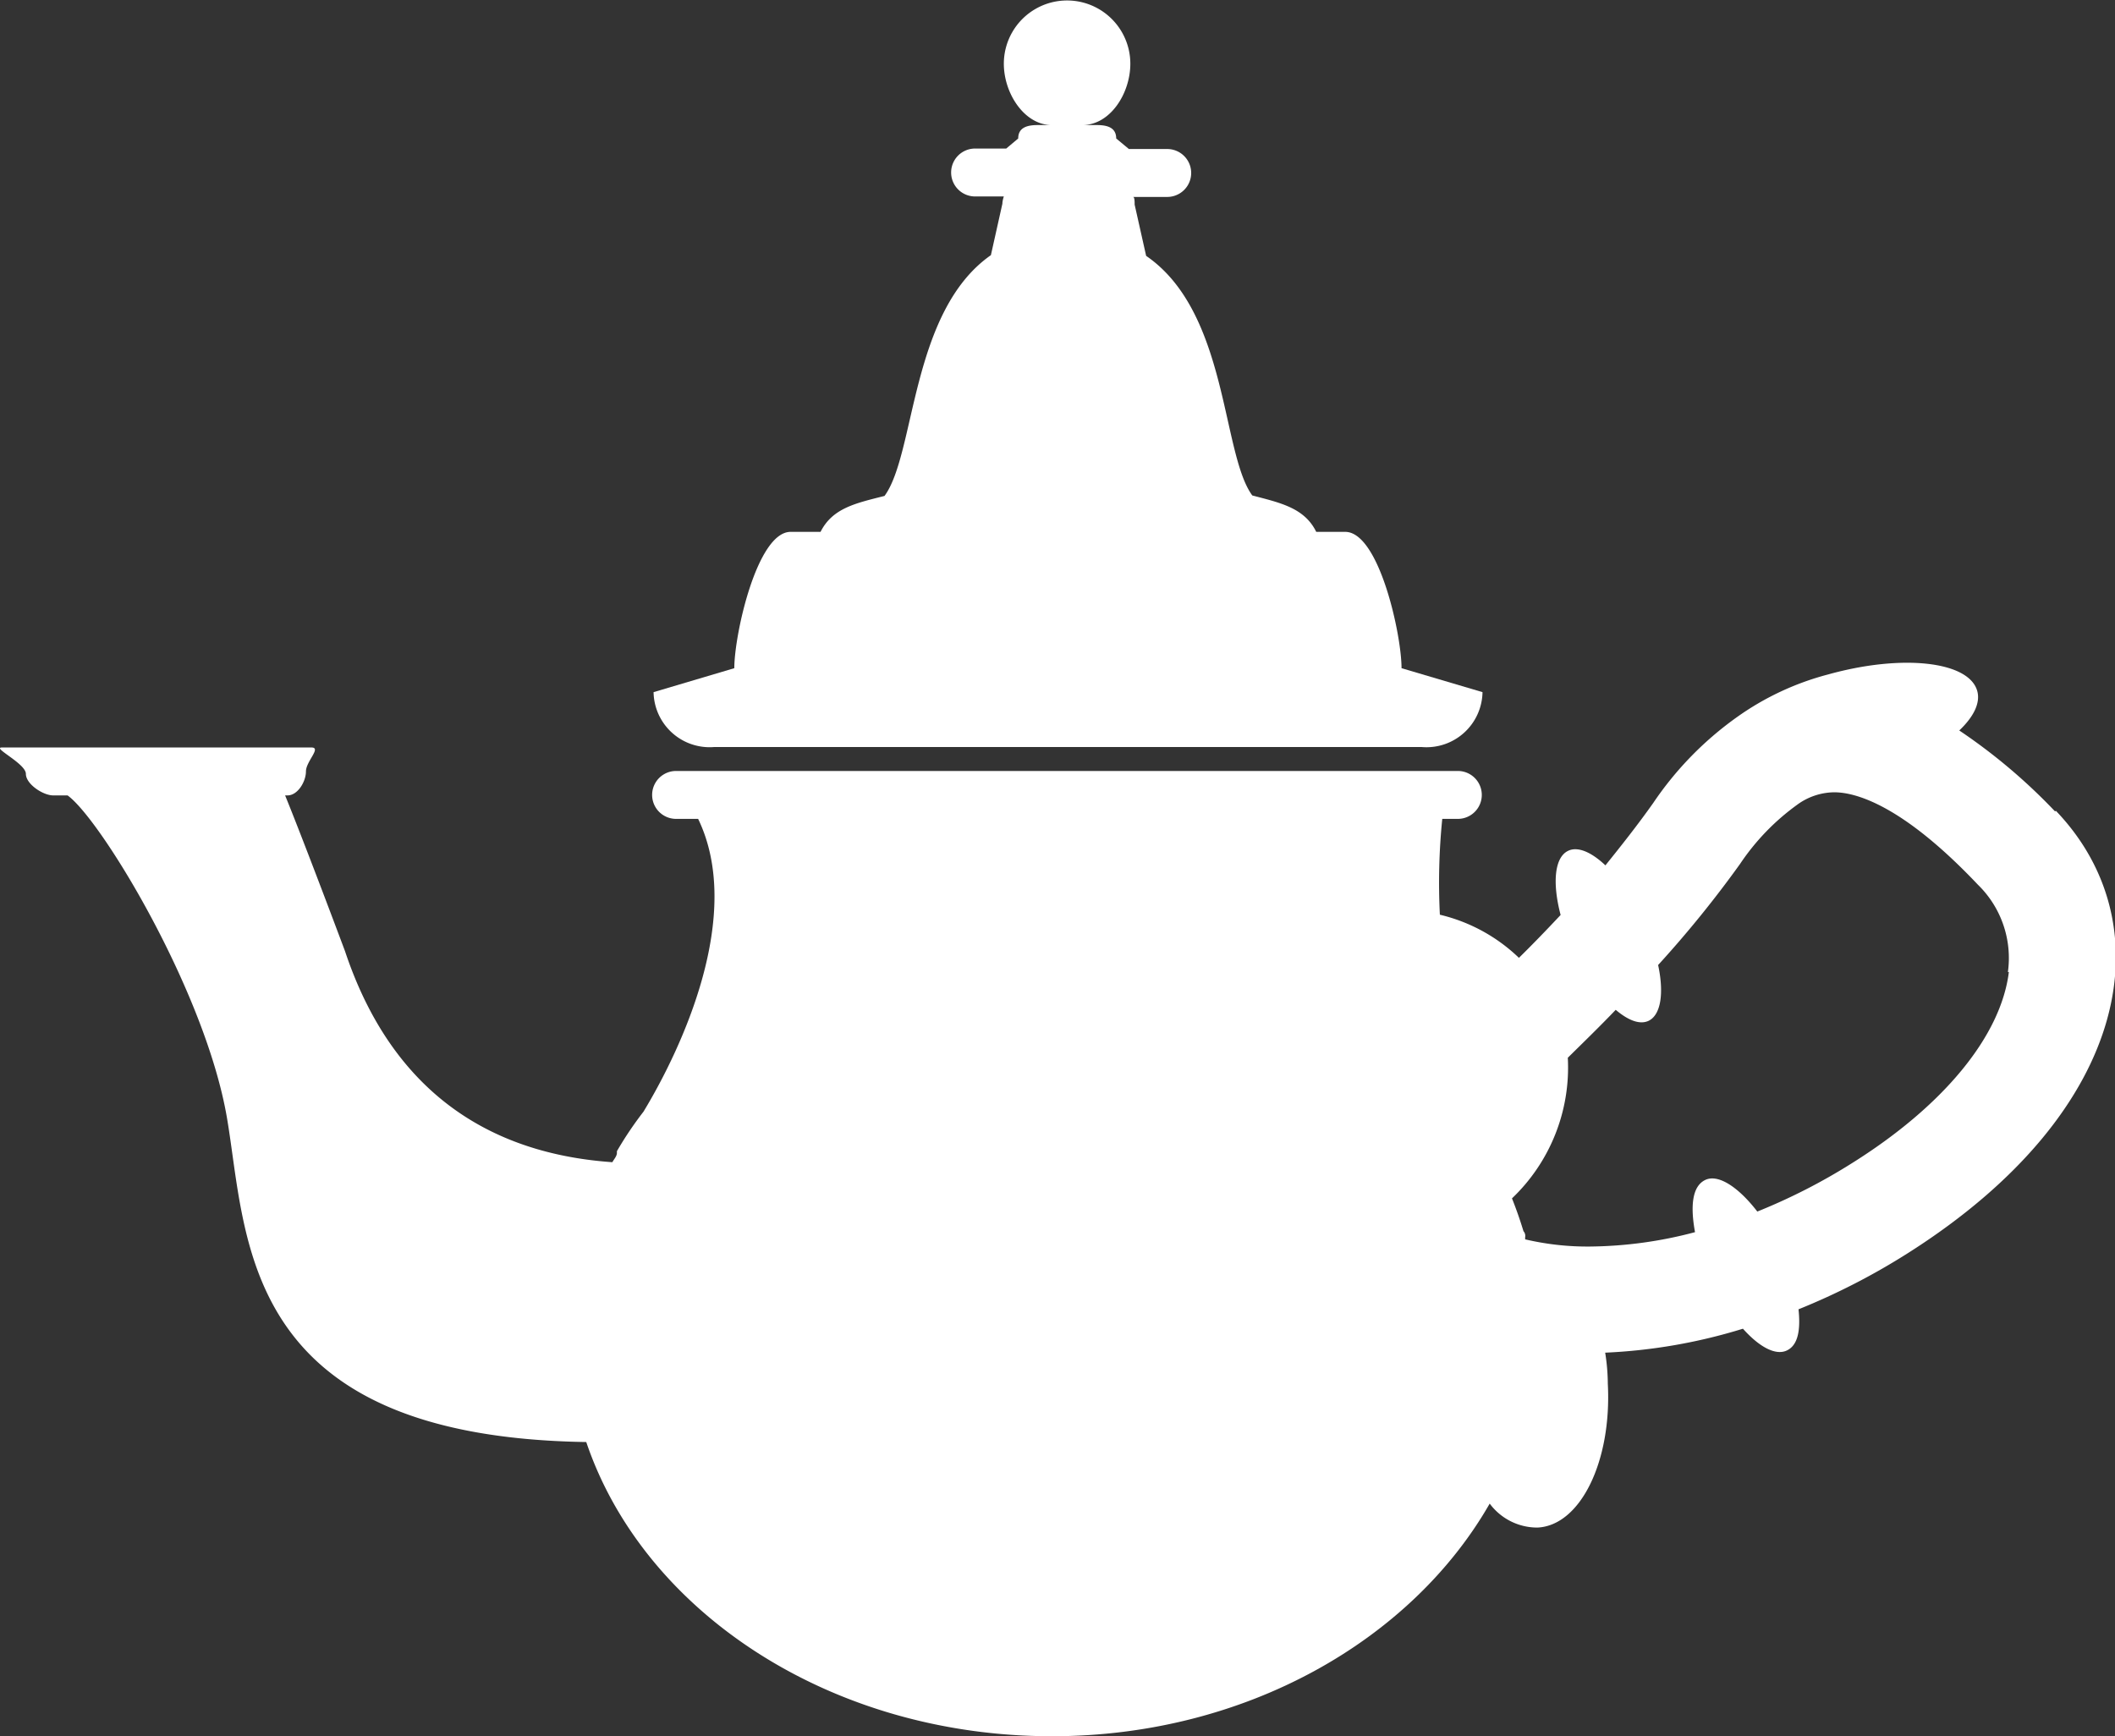 <?xml version="1.0" encoding="UTF-8"?> <svg xmlns="http://www.w3.org/2000/svg" viewBox="0 0 88.28 72.47"><rect x="0" y="0" width="88.28" height="72.47" fill="#333333" stroke="none"/><defs><style>.cls-1{fill:#fff;}</style></defs><title>Fichier 3</title><g id="Calque_2" data-name="Calque 2"><g id="Calque_1-2" data-name="Calque 1"><path class="cls-1" d="M83.85,40.57c-.33,2.67-2.72,5.59-6.58,8a24.62,24.62,0,0,1-3.92,2c-.77-1-1.62-1.58-2.17-1.32s-.63,1.09-.43,2.18a17.59,17.59,0,0,1-4.38.6,11.36,11.36,0,0,1-2.71-.3l0-.09a.29.29,0,0,0-.07-.25h0c-.14-.46-.3-.92-.48-1.37a7.54,7.54,0,0,0,2.33-5.87c.66-.65,1.35-1.32,2-2,.52.44,1,.63,1.37.46.52-.25.65-1.17.4-2.33a46.14,46.14,0,0,0,3.42-4.22A9.71,9.71,0,0,1,75,33.6a2.66,2.66,0,0,1,1.56-.53c.87,0,2.82.5,6,3.86a4.27,4.27,0,0,1,1.25,3.64Zm1.93-6.7a23.8,23.8,0,0,0-4-3.38c.6-.57.89-1.15.75-1.65-.35-1.24-3.13-1.55-6.22-.69a11.62,11.62,0,0,0-3.82,1.79,14,14,0,0,0-3.48,3.57c-.65.92-1.34,1.79-2,2.61-.58-.55-1.15-.8-1.55-.61-.58.27-.67,1.35-.32,2.68-.58.62-1.16,1.22-1.74,1.79a7.13,7.13,0,0,0-3.3-1.8,26.59,26.59,0,0,1,.1-4h.65a1,1,0,0,0,0-2H28.22a1,1,0,0,0,0,2h.92c1.93,4-.68,9.58-2.28,12.22a14.88,14.88,0,0,0-1.11,1.65l0,.07v0c0,.14-.12.26-.19.39-4-.28-8.89-2-11.16-8.81-1.18-3.15-2.09-5.5-2.5-6.5H12c.43,0,.77-.58.77-1s.66-1,.23-1H.08c-.43,0,1,.67,1,1.1s.72.9,1.14.9h.6c1.39,1,5.74,8.16,6.65,13.44.86,5,.48,13.33,15,13.55,2.4,7.1,10.2,12.28,19.44,12.28,8.07,0,15-4,18.27-9.71a2.47,2.47,0,0,0,2,1c1.79-.09,3.1-2.77,2.93-6A8.44,8.44,0,0,0,67,56.46a22.85,22.85,0,0,0,5.75-1c.68.76,1.36,1.13,1.83.91s.58-.85.49-1.72a28.14,28.14,0,0,0,4.59-2.36c9.44-6,10.61-13.8,6.15-18.45Z"></path><path class="cls-1" d="M58.5,27.89c0-1.41-.94-5.69-2.35-5.69H54.94c-.49-1-1.49-1.21-2.67-1.52-1.29-1.76-1-7.65-4.43-10l-.48-2.14c0-.13,0-.32-.07-.32h1.43a1,1,0,1,0,0-2h-1.6l-.53-.44c0-.45-.36-.56-.81-.56h-.6c1.16,0,2-1.32,2-2.56a2.64,2.64,0,0,0-5.28,0c0,1.24.86,2.56,2,2.56h-.59c-.45,0-.81.11-.81.56L42,6.2h-1.3a1,1,0,0,0,0,2h1.2s-.06.17-.06.3l-.48,2.15C38,13,38.22,18.93,36.92,20.7c-1.18.3-2.17.5-2.67,1.5H33c-1.4,0-2.35,4.28-2.35,5.69l-3.37,1a2.34,2.34,0,0,0,2.54,2.29H59.33a2.34,2.34,0,0,0,2.55-2.29Z"></path></g></g></svg> 